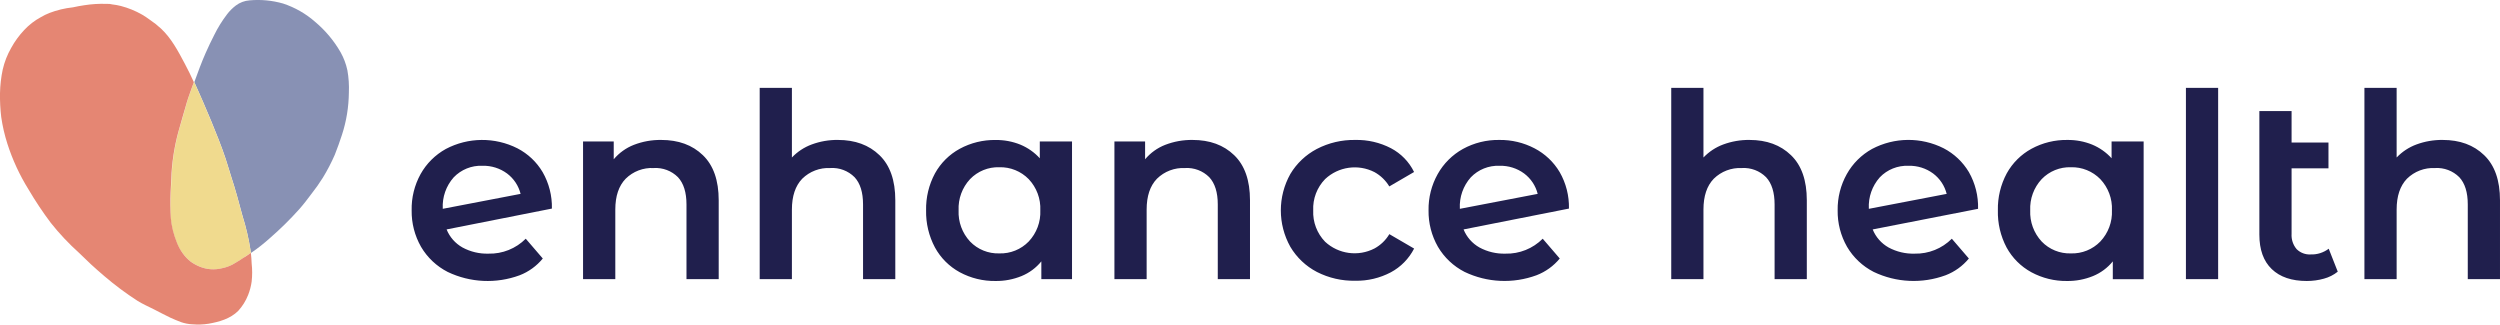 <?xml version="1.0" encoding="UTF-8"?><svg id="Layer_1" xmlns="http://www.w3.org/2000/svg" viewBox="0 0 630.82 81.9"><defs><style>.cls-1{fill:#e58673;}.cls-2{fill:#f0da8e;}.cls-3{fill:#201f4d;}.cls-4{fill:#8891b4;}</style></defs><path class="cls-4" d="m87.66,17.75c.33,1.86.45,3.75.37,5.63-.04,3.61-.62,7.2-1.74,10.63-.54,1.68-1.17,3.41-1.82,5.06-.87,1.99-1.87,3.91-3,5.76-.88,1.41-1.84,2.77-2.87,4.07-1,1.34-2,2.66-3.12,3.92-2.34,2.61-4.85,5.07-7.5,7.37-1.41,1.26-2.89,2.43-4.45,3.5l-.23.15c0-.26-.07-.51-.1-.77-.45-2.91-1.12-5.77-2-8.58-.9-3.32-1.78-6.65-2.86-9.93-.49-1.5-.9-3-1.41-4.53s-1.1-3.12-1.7-4.67c-1.23-3.16-2.53-6.29-3.88-9.39-.77-1.75-1.52-3.51-2.32-5.24.91-2.49,1.81-5,2.87-7.38.68-1.53,1.37-3,2.15-4.51.9-1.84,1.99-3.59,3.23-5.22.64-.84,1.39-1.59,2.23-2.23,1.01-.76,2.21-1.21,3.47-1.3,2.84-.26,5.71.02,8.45.8,3,.99,5.76,2.57,8.13,4.66,2.55,2.15,4.71,4.73,6.38,7.63.8,1.43,1.38,2.97,1.72,4.57Z"/><path class="cls-2" d="m63.2,63.03c0,.26.07.51.1.77-.62.41-1.22.84-1.85,1.24-.3.21-.63.42-.93.62-.61.39-1.23.74-1.84,1.1-.86.44-1.77.76-2.72.94-1.83.45-3.75.31-5.5-.4-.83-.33-1.62-.76-2.34-1.28-.76-.6-1.44-1.31-2-2.1-.65-.87-1.18-1.81-1.57-2.82-.78-1.92-1.28-3.94-1.48-6-.12-2.26-.11-4.52.05-6.77.08-1.56.14-3.13.22-4.7.25-3.97.95-7.89,2.08-11.7.46-1.66,1-3.31,1.44-5s.94-3.07,1.49-4.57l.63-1.7c.8,1.73,1.55,3.49,2.32,5.24,1.33,3.1,2.63,6.23,3.88,9.39.6,1.55,1.17,3.1,1.7,4.67s.92,3,1.41,4.53c1.08,3.28,2,6.61,2.86,9.93.9,2.81,1.58,5.69,2.05,8.61Z"/><path class="cls-1" d="m63.3,63.8c.1.88.17,1.79.2,2.68.17,1.52.17,3.05,0,4.57-.16,1.16-.46,2.29-.89,3.38-.58,1.47-1.42,2.83-2.49,4-2,2-4.8,2.79-7.46,3.25-1.36.22-2.74.27-4.11.15-.98-.04-1.95-.23-2.87-.55-.9-.35-1.8-.7-2.69-1.12-1.41-.66-2.8-1.43-4.2-2.13s-2.76-1.3-4.09-2.12c-2.92-1.88-5.71-3.96-8.35-6.22-1.15-1-2.27-1.94-3.4-3s-2-1.93-3-2.88c-2.58-2.32-4.96-4.84-7.12-7.56-2.03-2.7-3.91-5.52-5.62-8.43-2.25-3.61-4.04-7.48-5.34-11.53-.71-2.21-1.23-4.47-1.56-6.76C.07,27.54-.03,25.54,0,23.53c.04-2.02.27-4.03.69-6,.44-1.91,1.16-3.74,2.13-5.44.9-1.64,2.01-3.16,3.29-4.52,1.21-1.29,2.62-2.39,4.18-3.23.7-.42,1.43-.77,2.19-1.07,1.9-.73,3.89-1.2,5.92-1.42,1-.22,1.93-.39,2.88-.53,1.86-.29,3.74-.41,5.62-.34h.2c.4-.02.8.02,1.19.13.74.08,1.48.22,2.21.4,1.87.49,3.67,1.22,5.35,2.18.69.41,1.36.85,2,1.33.97.65,1.89,1.38,2.75,2.17,2.6,2.41,4.32,5.66,6,8.83.83,1.54,1.59,3.11,2.32,4.72l-.63,1.7c-.55,1.5-1.07,3-1.49,4.57s-1,3.31-1.44,5c-1.13,3.81-1.83,7.73-2.08,11.7-.08,1.57-.14,3.14-.22,4.7-.12,2.22-.1,4.45.05,6.67.2,2.06.7,4.08,1.48,6,.38,1.01.89,1.97,1.52,2.84.56.79,1.24,1.5,2,2.1.72.52,1.5.95,2.33,1.28,1.75.71,3.67.85,5.5.4.95-.18,1.86-.5,2.72-.94.61-.36,1.23-.71,1.84-1.1.3-.2.63-.41.93-.62.68-.35,1.24-.83,1.86-1.24Z"/><path class="cls-3" d="m132.66,60.23l4.3,5c-1.55,1.89-3.56,3.35-5.84,4.23-5.92,2.18-12.46,1.88-18.15-.84-2.8-1.43-5.14-3.63-6.73-6.34-1.6-2.8-2.42-5.98-2.37-9.21-.07-3.19.71-6.34,2.25-9.14,1.49-2.67,3.7-4.86,6.37-6.34,5.64-2.98,12.38-3.04,18.08-.16,2.64,1.37,4.84,3.44,6.35,6,1.61,2.8,2.41,5.98,2.34,9.2l-26.57,5.26c.78,1.93,2.19,3.53,4,4.55,2.01,1.09,4.28,1.63,6.57,1.56,3.52.09,6.92-1.28,9.4-3.77Zm-18.18-15.48c-1.92,2.16-2.91,4.99-2.76,7.87v.07l19.64-3.77c-.51-2.05-1.72-3.87-3.41-5.14-1.79-1.32-3.98-2.01-6.21-1.95-2.73-.12-5.37.95-7.26,2.92Zm52.35-9.44c-2.36-.03-4.69.39-6.89,1.24-1.97.77-3.71,2.02-5.08,3.64v-4.5h-7.74v34.75h8.14v-17.56c0-3.39.87-5.98,2.61-7.78,1.88-1.86,4.45-2.84,7.09-2.7,2.27-.14,4.5.7,6.11,2.31,1.43,1.54,2.15,3.83,2.15,6.87v18.86h8.13v-19.9c0-5.03-1.33-8.83-4-11.39-2.65-2.56-6.15-3.84-10.52-3.84Zm44.59,0c-2.25-.03-4.49.36-6.6,1.14-1.9.7-3.61,1.83-5,3.29v-17.57h-8.13v48.27h8.13v-17.56c0-3.39.87-5.98,2.6-7.78,1.88-1.85,4.45-2.83,7.09-2.7,2.28-.15,4.51.7,6.12,2.31,1.43,1.54,2.14,3.83,2.14,6.87v18.86h8.14v-19.9c0-5.03-1.33-8.83-4-11.39-2.65-2.56-6.14-3.84-10.49-3.84Zm59.08.38v34.75h-7.74v-4.49c-1.33,1.64-3.05,2.91-5,3.71-2.08.84-4.3,1.27-6.54,1.24-3.16.05-6.27-.71-9.05-2.21-2.64-1.44-4.81-3.6-6.25-6.24-1.54-2.88-2.31-6.11-2.24-9.37-.07-3.25.7-6.47,2.24-9.33,1.45-2.62,3.62-4.78,6.25-6.21,2.78-1.51,5.91-2.27,9.07-2.22,2.13-.02,4.24.37,6.22,1.17,1.87.78,3.55,1.95,4.91,3.45v-4.25h8.13Zm-10.93,25.25c2-2.12,3.06-4.96,2.93-7.87.13-2.91-.93-5.75-2.93-7.87-1.95-1.99-4.64-3.08-7.42-3-2.77-.09-5.45,1-7.38,3-1.98,2.13-3.02,4.97-2.89,7.87-.13,2.9.91,5.74,2.89,7.87,1.92,2,4.61,3.09,7.38,3,2.78.09,5.48-1,7.42-3Zm41.33-25.63c-2.35-.03-4.69.39-6.89,1.24-1.97.77-3.71,2.02-5.07,3.64v-4.5h-7.74v34.75h8.13v-17.56c0-3.39.86-5.98,2.6-7.78,1.88-1.85,4.45-2.83,7.09-2.7,2.27-.14,4.5.7,6.11,2.31,1.43,1.54,2.15,3.83,2.15,6.87v18.86h8.13v-19.9c0-5.03-1.33-8.83-4-11.39-2.65-2.56-6.15-3.84-10.51-3.84Zm41.08,35.53c3.11.06,6.19-.67,8.95-2.12,2.53-1.35,4.58-3.45,5.89-6l-6.25-3.64c-.9,1.52-2.19,2.76-3.74,3.61-4.1,2.12-9.08,1.44-12.47-1.69-2.04-2.11-3.13-4.97-3-7.91-.13-2.93.95-5.79,3-7.9,3.37-3.16,8.35-3.86,12.46-1.76,1.54.85,2.83,2.1,3.74,3.61l6.25-3.64c-1.26-2.57-3.3-4.67-5.83-6-2.78-1.44-5.87-2.16-9-2.09-3.38-.06-6.72.72-9.72,2.28-2.76,1.45-5.07,3.63-6.67,6.31-3.2,5.71-3.2,12.67,0,18.38,1.6,2.7,3.92,4.89,6.7,6.34,3,1.53,6.33,2.29,9.69,2.22Zm47.29-10.61l4.3,5c-1.56,1.89-3.57,3.34-5.86,4.22-5.92,2.18-12.46,1.88-18.15-.84-2.8-1.43-5.14-3.63-6.73-6.34-1.6-2.8-2.42-5.98-2.37-9.21-.05-3.2.75-6.35,2.31-9.14,1.49-2.66,3.69-4.85,6.35-6.33,2.82-1.55,5.99-2.33,9.21-2.28,3.09-.04,6.14.69,8.88,2.12,2.63,1.37,4.83,3.45,6.34,6,1.61,2.8,2.41,5.98,2.34,9.2l-26.59,5.26c.78,1.93,2.19,3.53,4,4.55,2.01,1.09,4.28,1.63,6.57,1.56,3.52.09,6.92-1.28,9.4-3.77Zm-18.15-15.48c-1.92,2.16-2.91,4.99-2.76,7.87v.07l19.64-3.77c-.51-2.05-1.72-3.87-3.41-5.14-1.79-1.32-3.98-2.01-6.21-1.95-2.73-.11-5.37.95-7.26,2.92Zm70.32-9.44c-2.25-.03-4.5.36-6.61,1.14-1.9.7-3.61,1.83-5,3.29v-17.57h-8.13v48.27h8.13v-17.56c0-3.39.86-5.98,2.6-7.78,1.88-1.85,4.45-2.83,7.09-2.7,2.27-.14,4.5.7,6.11,2.31,1.44,1.54,2.15,3.87,2.15,6.87v18.86h8.13v-19.9c0-5.03-1.33-8.83-4-11.39-2.64-2.56-6.13-3.84-10.47-3.84Zm51.06,24.92l4.3,5c-1.56,1.89-3.57,3.34-5.86,4.22-5.92,2.18-12.46,1.88-18.15-.84-2.8-1.43-5.14-3.63-6.73-6.34-1.6-2.8-2.42-5.98-2.37-9.21-.05-3.2.75-6.35,2.31-9.14,1.49-2.67,3.7-4.86,6.37-6.34,5.64-2.98,12.38-3.04,18.08-.16,2.63,1.37,4.83,3.45,6.35,6,1.61,2.82,2.41,6.03,2.32,9.27l-26.59,5.2c.78,1.93,2.19,3.53,4,4.55,2.02,1.09,4.29,1.63,6.59,1.56,3.51.08,6.9-1.28,9.38-3.77Zm-18.18-15.48c-1.92,2.16-2.91,4.99-2.76,7.87v.07l19.64-3.77c-.51-2.05-1.72-3.87-3.41-5.14-1.8-1.33-3.99-2.01-6.22-1.95-2.72-.11-5.37.95-7.25,2.92Zm66.58-9.06v34.75h-7.78v-4.49c-1.33,1.64-3.05,2.91-5,3.71-2.08.84-4.3,1.27-6.54,1.24-3.14.05-6.25-.72-9.01-2.21-2.64-1.44-4.81-3.6-6.25-6.24-1.53-2.89-2.28-6.12-2.2-9.38-.07-3.25.7-6.47,2.24-9.33,1.45-2.62,3.62-4.78,6.25-6.21,2.78-1.51,5.91-2.27,9.07-2.22,2.13-.02,4.24.37,6.22,1.17,1.87.78,3.55,1.95,4.91,3.45v-4.24h8.09Zm-10.93,25.25c2-2.12,3.06-4.96,2.93-7.87.13-2.91-.93-5.75-2.93-7.87-1.95-1.99-4.64-3.08-7.42-3-2.77-.09-5.45,1-7.38,3-1.98,2.13-3.02,4.97-2.89,7.87-.13,2.9.91,5.74,2.89,7.87,1.92,2,4.61,3.09,7.38,3,2.78.09,5.48-1,7.42-3Zm21.6,9.5h8.13V22.17h-8.13v48.27Zm36.03-7.68c-1.31.99-2.91,1.5-4.55,1.44-1.32.08-2.61-.41-3.55-1.34-.91-1.08-1.36-2.46-1.27-3.87v-16.52h9.31v-6.51h-9.31v-7.93h-8.13v31.16c0,3.81,1.04,6.71,3.13,8.71,2.08,2,5.03,3,8.84,3,1.46,0,2.92-.19,4.33-.59,1.27-.34,2.45-.94,3.48-1.76l-2.28-5.79Zm28.75-27.45c-2.25-.03-4.5.36-6.61,1.14-1.9.7-3.61,1.83-5,3.29v-17.57h-8.13v48.27h8.13v-17.56c0-3.39.87-5.98,2.6-7.78,1.88-1.85,4.45-2.83,7.09-2.7,2.28-.14,4.5.7,6.12,2.31,1.43,1.54,2.14,3.83,2.14,6.87v18.86h8.13v-19.9c0-5.03-1.33-8.83-4-11.39-2.64-2.56-6.13-3.84-10.47-3.84Z"/></svg>